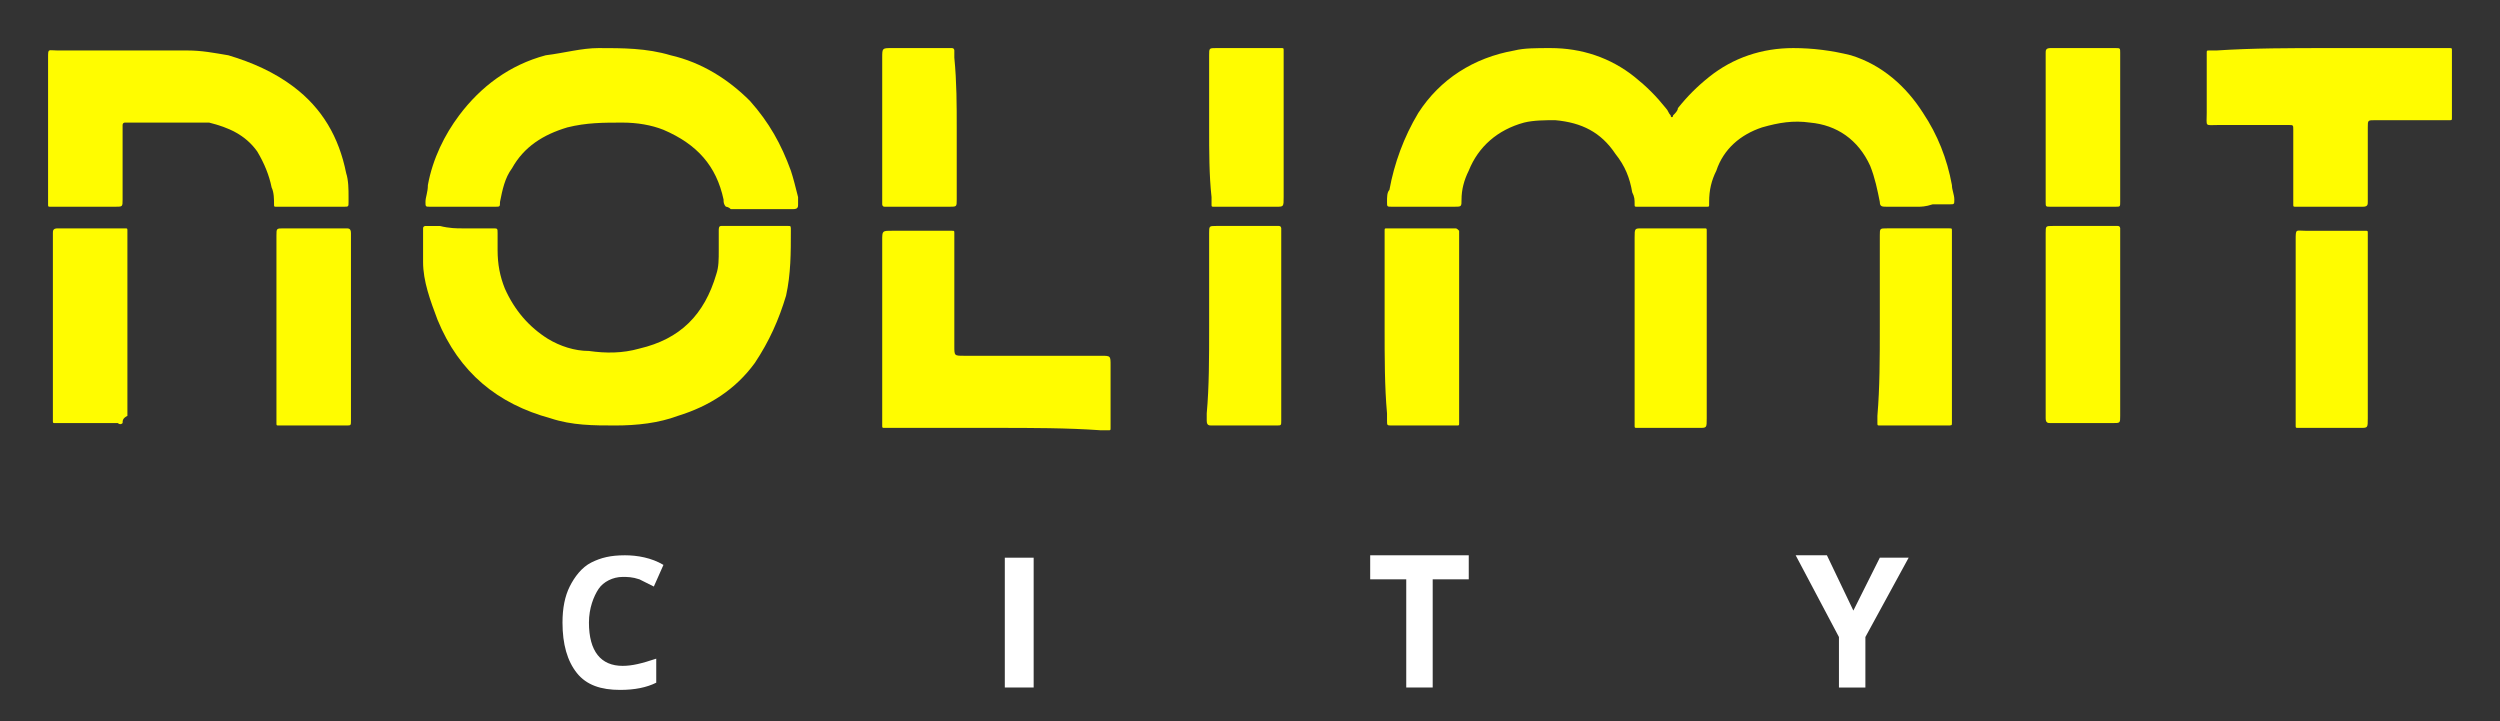 <?xml version="1.0" encoding="utf-8"?>
<!-- Generator: Adobe Illustrator 23.0.2, SVG Export Plug-In . SVG Version: 6.00 Build 0)  -->
<svg version="1.1" id="NL_YELLOW" xmlns="http://www.w3.org/2000/svg" xmlns:xlink="http://www.w3.org/1999/xlink" x="0px" y="0px"
	 width="104px" height="30px" viewBox="0 0 104 30" style="enable-background:new 0 0 104 30;" xml:space="preserve">
<rect x="0" y="0" width="104" height="30" fill="#333333" stroke="none"/>
<style type="text/css">
	.st0{display:none;}
	.st1{fill:#FFFFFF;}
	.st2{fill:#FFFC00;}
</style>
<rect y="-3" class="st0" width="800" height="362"/>
<g>
	<g id="City_Baked_2_">
		<path class="st1" d="M25.9,24c-0.4,0-0.8,0.2-1,0.5c-0.2,0.3-0.4,0.8-0.4,1.4c0,1.2,0.5,1.8,1.4,1.8c0.4,0,0.8-0.1,1.4-0.3v1
			c-0.4,0.2-0.9,0.3-1.5,0.3c-0.8,0-1.4-0.2-1.8-0.7c-0.4-0.5-0.6-1.2-0.6-2.1c0-0.6,0.1-1.1,0.3-1.5c0.2-0.4,0.5-0.8,0.9-1
			c0.4-0.2,0.8-0.3,1.4-0.3c0.5,0,1.1,0.1,1.6,0.4l-0.4,0.9c-0.2-0.1-0.4-0.2-0.6-0.3C26.3,24,26.1,24,25.9,24z"/>
		<path class="st1" d="M41.8,28.6v-5.4h1.2v5.4H41.8z"/>
		<path class="st1" d="M59.7,28.6h-1.2v-4.5h-1.5v-1h4.1v1h-1.5V28.6z"/>
		<path class="st1" d="M77.1,25.4l1.1-2.2h1.2l-1.8,3.3v2.1h-1.1v-2.1l-1.8-3.4H76L77.1,25.4z"/>
	</g>
	<g>
		<path class="st2" d="M79.8,8.6c-0.4,0-0.8,0-1.3,0c-0.2,0-0.3,0-0.3-0.2c-0.1-0.5-0.2-1-0.4-1.5c-0.5-1.1-1.4-1.7-2.5-1.8
			c-0.7-0.1-1.3,0-2,0.2c-0.9,0.3-1.6,0.9-1.9,1.8c-0.2,0.4-0.3,0.8-0.3,1.3c0,0,0,0.1,0,0.1c0,0.1,0,0.1-0.1,0.1
			c-0.1,0-0.1,0-0.2,0c-0.8,0-1.6,0-2.5,0c-0.1,0-0.1,0-0.2,0c-0.1,0-0.1,0-0.1-0.1c0-0.2,0-0.3-0.1-0.5c-0.1-0.6-0.3-1.1-0.7-1.6
			c-0.6-0.9-1.4-1.3-2.5-1.4c-0.4,0-0.9,0-1.3,0.1c-1.1,0.3-1.9,1-2.3,2c-0.2,0.4-0.3,0.8-0.3,1.2c0,0.3,0,0.3-0.3,0.3
			c-0.8,0-1.6,0-2.3,0c-0.1,0-0.2,0-0.3,0c-0.2,0-0.2,0-0.2-0.2c0-0.2,0-0.4,0.1-0.5c0.2-1.1,0.6-2.2,1.2-3.2c0.9-1.4,2.3-2.3,4-2.6
			C63.4,2,63.9,2,64.5,2c1.3,0,2.5,0.4,3.5,1.2c0.5,0.4,0.9,0.8,1.3,1.3c0.1,0.1,0.1,0.2,0.2,0.3c0,0.1,0.1,0.1,0.1,0
			c0.1-0.1,0.2-0.2,0.2-0.3c0.4-0.5,0.8-0.9,1.3-1.3c1-0.8,2.2-1.2,3.5-1.2c0.8,0,1.6,0.1,2.4,0.3c1.3,0.4,2.3,1.3,3,2.4
			c0.6,0.9,1,1.9,1.2,3c0,0.2,0.1,0.4,0.1,0.6c0,0.2,0,0.2-0.2,0.2c-0.2,0-0.5,0-0.7,0C80.1,8.6,79.9,8.6,79.8,8.6z"/>
		<path class="st2" d="M19.2,9.5c0.4,0,0.9,0,1.3,0c0.2,0,0.2,0,0.2,0.2c0,0.2,0,0.5,0,0.7c0,0.6,0.1,1.1,0.3,1.6
			c0.4,0.9,1,1.6,1.8,2.1c0.5,0.3,1.1,0.5,1.7,0.5c0.7,0.1,1.4,0.1,2.1-0.1c1.7-0.4,2.7-1.4,3.2-3.1c0.1-0.3,0.1-0.6,0.1-1
			c0-0.3,0-0.5,0-0.8c0-0.1,0-0.2,0.1-0.2c0.9,0,1.9,0,2.8,0c0.1,0,0.1,0,0.1,0.2c0,0.9,0,1.8-0.2,2.7c-0.3,1-0.7,1.9-1.3,2.8
			c-0.8,1.1-1.9,1.8-3.2,2.2c-0.8,0.3-1.7,0.4-2.6,0.4c-0.9,0-1.8,0-2.7-0.3c-2.2-0.6-3.8-1.9-4.7-4.1c-0.3-0.8-0.6-1.6-0.6-2.4
			c0-0.5,0-0.9,0-1.4c0-0.1,0.1-0.1,0.1-0.1c0.2,0,0.4,0,0.6,0C18.7,9.5,19,9.5,19.2,9.5C19.2,9.5,19.2,9.5,19.2,9.5z"/>
		<path class="st2" d="M30.2,8.6c-0.1-0.1-0.1-0.2-0.1-0.3C29.8,6.9,29,6,27.6,5.4c-0.5-0.2-1.1-0.3-1.7-0.3c-0.8,0-1.5,0-2.3,0.2
			c-1,0.3-1.8,0.8-2.3,1.7c-0.3,0.4-0.4,0.9-0.5,1.4c0,0.2,0,0.2-0.2,0.2c-0.9,0-1.8,0-2.7,0c-0.2,0-0.2,0-0.2-0.2
			c0-0.2,0.1-0.4,0.1-0.7c0.2-1.1,0.7-2.1,1.3-2.9c0.9-1.2,2.1-2.1,3.6-2.5C23.5,2.2,24.2,2,24.9,2c1,0,2,0,3,0.3
			c1.3,0.3,2.4,1,3.3,1.9C32,5.1,32.5,6,32.9,7.1c0.1,0.3,0.2,0.7,0.3,1.1c0,0.1,0,0.2,0,0.3c0,0.1,0,0.2-0.2,0.2
			c-0.4,0-0.8,0-1.1,0c-0.5,0-1,0-1.5,0C30.3,8.6,30.2,8.6,30.2,8.6z"/>
		<path class="st2" d="M5.3,2.1c0.8,0,1.7,0,2.5,0c0.6,0,1.1,0.1,1.7,0.2c1,0.3,1.9,0.7,2.7,1.3c1.2,0.9,1.9,2.1,2.2,3.6
			c0.1,0.3,0.1,0.7,0.1,1c0,0.1,0,0.2,0,0.2c0,0.2,0,0.2-0.2,0.2c0,0-0.1,0-0.1,0c-0.8,0-1.6,0-2.5,0c-0.1,0-0.1,0-0.2,0
			c-0.1,0-0.1,0-0.1-0.1c0-0.2,0-0.5-0.1-0.7c-0.1-0.5-0.3-1-0.6-1.5c-0.5-0.7-1.2-1-2-1.2C8.5,5.1,8.2,5.1,8,5.1
			c-0.9,0-1.7,0-2.6,0c-0.1,0-0.1,0-0.2,0c-0.1,0-0.1,0.1-0.1,0.1c0,0.1,0,0.2,0,0.3c0,0.9,0,1.9,0,2.8c0,0.3,0,0.3-0.3,0.3
			c-0.8,0-1.6,0-2.5,0c-0.1,0-0.1,0-0.2,0C2,8.6,2,8.6,2,8.5c0-0.1,0-0.2,0-0.2c0-2,0-3.9,0-5.9C2,2,2,2.1,2.4,2.1
			C3.4,2.1,4.3,2.1,5.3,2.1z"/>
		<path class="st2" d="M41.4,17.8c-1.4,0-2.9,0-4.3,0c-0.1,0-0.2,0-0.3,0c-0.1,0-0.1,0-0.1-0.1c0-0.1,0-0.2,0-0.2c0-2.5,0-5,0-7.5
			c0-0.4,0-0.4,0.4-0.4c0.8,0,1.5,0,2.3,0c0.1,0,0.2,0,0.2,0c0.1,0,0.1,0,0.1,0.1c0,0.1,0,0.2,0,0.4c0,1.4,0,2.9,0,4.3
			c0,0.4,0,0.4,0.4,0.4c1.9,0,3.8,0,5.7,0c0.4,0,0.4,0,0.4,0.4c0,0.8,0,1.5,0,2.3c0,0.1,0,0.2,0,0.3c0,0.1,0,0.1-0.1,0.1
			c-0.1,0-0.2,0-0.3,0C44.4,17.8,42.9,17.8,41.4,17.8z"/>
		<path class="st2" d="M96.9,2c1.6,0,3.1,0,4.7,0c0.1,0,0.2,0,0.3,0c0.1,0,0.1,0,0.1,0.1c0,0.1,0,0.1,0,0.2c0,0.8,0,1.6,0,2.4
			c0,0.1,0,0.1,0,0.2c0,0.1,0,0.1-0.1,0.1c-0.1,0-0.2,0-0.3,0c-0.9,0-1.9,0-2.8,0c-0.3,0-0.3,0-0.3,0.3c0,0.9,0,1.9,0,2.8
			c0,0.1,0,0.2,0,0.3c0,0.1,0,0.2-0.2,0.2c-0.6,0-1.2,0-1.8,0c-0.3,0-0.7,0-1,0c-0.1,0-0.1,0-0.1-0.1c0-0.1,0-0.2,0-0.3
			c0-0.9,0-1.7,0-2.6c0-0.1,0-0.2,0-0.2c0-0.2,0-0.2-0.2-0.2c-1,0-1.9,0-2.9,0c-0.6,0-0.5,0.1-0.5-0.5c0-0.7,0-1.5,0-2.2
			c0-0.1,0-0.2,0-0.3c0-0.1,0-0.1,0.1-0.1c0.1,0,0.2,0,0.3,0C93.7,2,95.3,2,96.9,2z"/>
		<path class="st2" d="M85.1,13.6c0-1.3,0-2.6,0-3.9c0-0.3,0-0.3,0.3-0.3c0.8,0,1.6,0,2.5,0c0.1,0,0.1,0,0.2,0
			c0.1,0,0.1,0.1,0.1,0.1c0,0.1,0,0.1,0,0.2c0,2.5,0,5.1,0,7.6c0,0,0,0,0,0c0,0.3,0,0.3-0.3,0.3c-0.8,0-1.7,0-2.5,0c0,0-0.1,0-0.1,0
			c-0.1,0-0.2,0-0.2-0.2c0-0.1,0-0.2,0-0.3C85.1,16.1,85.1,14.9,85.1,13.6C85.1,13.6,85.1,13.6,85.1,13.6z"/>
		<path class="st2" d="M78.2,13.6c0-1.3,0-2.5,0-3.8c0-0.3,0-0.3,0.3-0.3c0.8,0,1.6,0,2.4,0c0.1,0,0.2,0,0.2,0c0.1,0,0.1,0,0.1,0.1
			c0,0.1,0,0.2,0,0.3c0,2,0,4,0,6c0,0.5,0,1,0,1.5c0,0.1,0,0.1,0,0.2c0,0.1,0,0.1-0.2,0.1c0,0-0.1,0-0.1,0c-0.8,0-1.6,0-2.5,0
			c-0.1,0-0.1,0-0.2,0c-0.1,0-0.1,0-0.1-0.1c0-0.1,0-0.2,0-0.3C78.2,16.1,78.2,14.9,78.2,13.6C78.2,13.6,78.2,13.6,78.2,13.6z"/>
		<path class="st2" d="M71,13.6c0,1.3,0,2.5,0,3.8c0,0.4,0,0.4-0.3,0.4c-0.8,0-1.6,0-2.4,0c-0.1,0-0.1,0-0.2,0c-0.1,0-0.1,0-0.1-0.1
			c0-0.1,0-0.1,0-0.2c0-2.5,0-5.1,0-7.6c0-0.4,0-0.4,0.3-0.4c0.8,0,1.6,0,2.4,0c0.1,0,0.1,0,0.2,0c0.1,0,0.1,0,0.1,0.1
			c0,0.1,0,0.2,0,0.3C71,11.1,71,12.4,71,13.6C71,13.6,71,13.6,71,13.6z"/>
		<path class="st2" d="M50.3,13.6c0-1.2,0-2.5,0-3.7c0-0.1,0-0.1,0-0.2c0-0.3,0-0.3,0.3-0.3c0.8,0,1.7,0,2.5,0c0,0,0.1,0,0.1,0
			c0.1,0,0.1,0.1,0.1,0.1c0,0.1,0,0.1,0,0.2c0,2.6,0,5.1,0,7.7c0,0,0,0.1,0,0.1c0,0.2,0,0.2-0.2,0.2c-0.9,0-1.8,0-2.7,0c0,0,0,0,0,0
			c-0.1,0-0.2,0-0.2-0.2c0-0.1,0-0.2,0-0.3C50.3,16.1,50.3,14.9,50.3,13.6C50.3,13.6,50.3,13.6,50.3,13.6z"/>
		<path class="st2" d="M5.1,17.6c-0.1,0.1-0.2,0-0.2,0c-0.8,0-1.7,0-2.5,0c0,0-0.1,0-0.1,0c-0.1,0-0.1,0-0.1-0.1c0-0.1,0-0.2,0-0.2
			c0-2.4,0-4.9,0-7.3c0-0.1,0-0.2,0-0.3c0-0.1,0-0.2,0.2-0.2c0.1,0,0.1,0,0.2,0c0.8,0,1.6,0,2.4,0c0.1,0,0.2,0,0.2,0
			c0.1,0,0.1,0,0.1,0.1c0,0.1,0,0.2,0,0.3c0,2.5,0,4.9,0,7.4C5.1,17.4,5.1,17.5,5.1,17.6z"/>
		<path class="st2" d="M14.6,13.7c0,1.2,0,2.4,0,3.6c0,0.1,0,0.2,0,0.2c0,0.2,0,0.2-0.2,0.2c-0.9,0-1.8,0-2.7,0c0,0-0.1,0-0.1,0
			c-0.1,0-0.1,0-0.1-0.1c0-0.1,0-0.2,0-0.2c0-2.5,0-5,0-7.5c0,0,0,0,0-0.1c0-0.3,0-0.3,0.3-0.3c0.8,0,1.6,0,2.5,0c0,0,0.1,0,0.1,0
			c0.1,0,0.2,0,0.2,0.2c0,0.1,0,0.2,0,0.3C14.6,11.3,14.6,12.5,14.6,13.7z"/>
		<path class="st2" d="M57.6,13.6c0-1.2,0-2.5,0-3.7c0-0.1,0-0.2,0-0.3c0-0.1,0-0.1,0.1-0.1c0.1,0,0.1,0,0.2,0c0.8,0,1.6,0,2.5,0
			c0,0,0.1,0,0.1,0c0.1,0,0.1,0,0.2,0.1c0,0.1,0,0.2,0,0.2c0,2.5,0,5,0,7.6c0,0.1,0,0.1,0,0.2c0,0.1,0,0.1-0.1,0.1c0,0-0.1,0-0.1,0
			c-0.8,0-1.7,0-2.5,0c0,0,0,0-0.1,0c-0.2,0-0.2,0-0.2-0.2c0-0.1,0-0.2,0-0.3C57.6,16.1,57.6,14.9,57.6,13.6
			C57.6,13.6,57.6,13.6,57.6,13.6z"/>
		<path class="st2" d="M98.5,13.7c0,1.2,0,2.5,0,3.7c0,0.4,0,0.4-0.3,0.4c-0.8,0-1.6,0-2.4,0c-0.1,0-0.1,0-0.2,0
			c-0.1,0-0.1,0-0.1-0.1c0-0.1,0-0.2,0-0.2c0-2.5,0-5,0-7.5c0-0.5,0-0.4,0.4-0.4c0.7,0,1.5,0,2.2,0c0.1,0,0.2,0,0.3,0
			c0.1,0,0.1,0,0.1,0.1c0,0.1,0,0.2,0,0.3C98.5,11.2,98.5,12.4,98.5,13.7C98.5,13.7,98.5,13.7,98.5,13.7z"/>
		<path class="st2" d="M88.2,5.3c0,1,0,1.9,0,2.9c0,0.1,0,0.2,0,0.2c0,0.2,0,0.2-0.2,0.2c-0.9,0-1.8,0-2.7,0c-0.2,0-0.2,0-0.2-0.2
			c0-0.1,0-0.1,0-0.2c0-1.9,0-3.9,0-5.8c0-0.1,0-0.2,0-0.2c0-0.1,0-0.2,0.2-0.2c0,0,0,0,0,0c0.9,0,1.8,0,2.7,0c0.2,0,0.2,0,0.2,0.2
			c0,0.1,0,0.2,0,0.2C88.2,3.4,88.2,4.4,88.2,5.3z"/>
		<path class="st2" d="M50.3,5.3c0-1,0-2,0-3c0-0.3,0-0.3,0.3-0.3c0.8,0,1.7,0,2.5,0c0.1,0,0.1,0,0.2,0c0.1,0,0.1,0,0.1,0.1
			c0,0.1,0,0.2,0,0.2c0,2,0,4,0,5.9c0,0.4,0,0.4-0.3,0.4c-0.8,0-1.6,0-2.4,0c-0.1,0-0.2,0-0.2,0c-0.1,0-0.1,0-0.1-0.1
			c0-0.1,0-0.2,0-0.3C50.3,7.3,50.3,6.3,50.3,5.3z"/>
		<path class="st2" d="M39.8,5.3c0,1,0,2,0,3c0,0.3,0,0.3-0.3,0.3c-0.8,0-1.6,0-2.5,0c-0.1,0-0.1,0-0.2,0c-0.1,0-0.1-0.1-0.1-0.1
			c0-0.1,0-0.2,0-0.3c0-1.9,0-3.9,0-5.8c0-0.4,0-0.4,0.4-0.4c0.8,0,1.6,0,2.3,0c0.1,0,0.1,0,0.2,0c0.1,0,0.1,0.1,0.1,0.1
			c0,0.1,0,0.2,0,0.3C39.8,3.4,39.8,4.4,39.8,5.3z"/>
	</g>
</g>
</svg>

